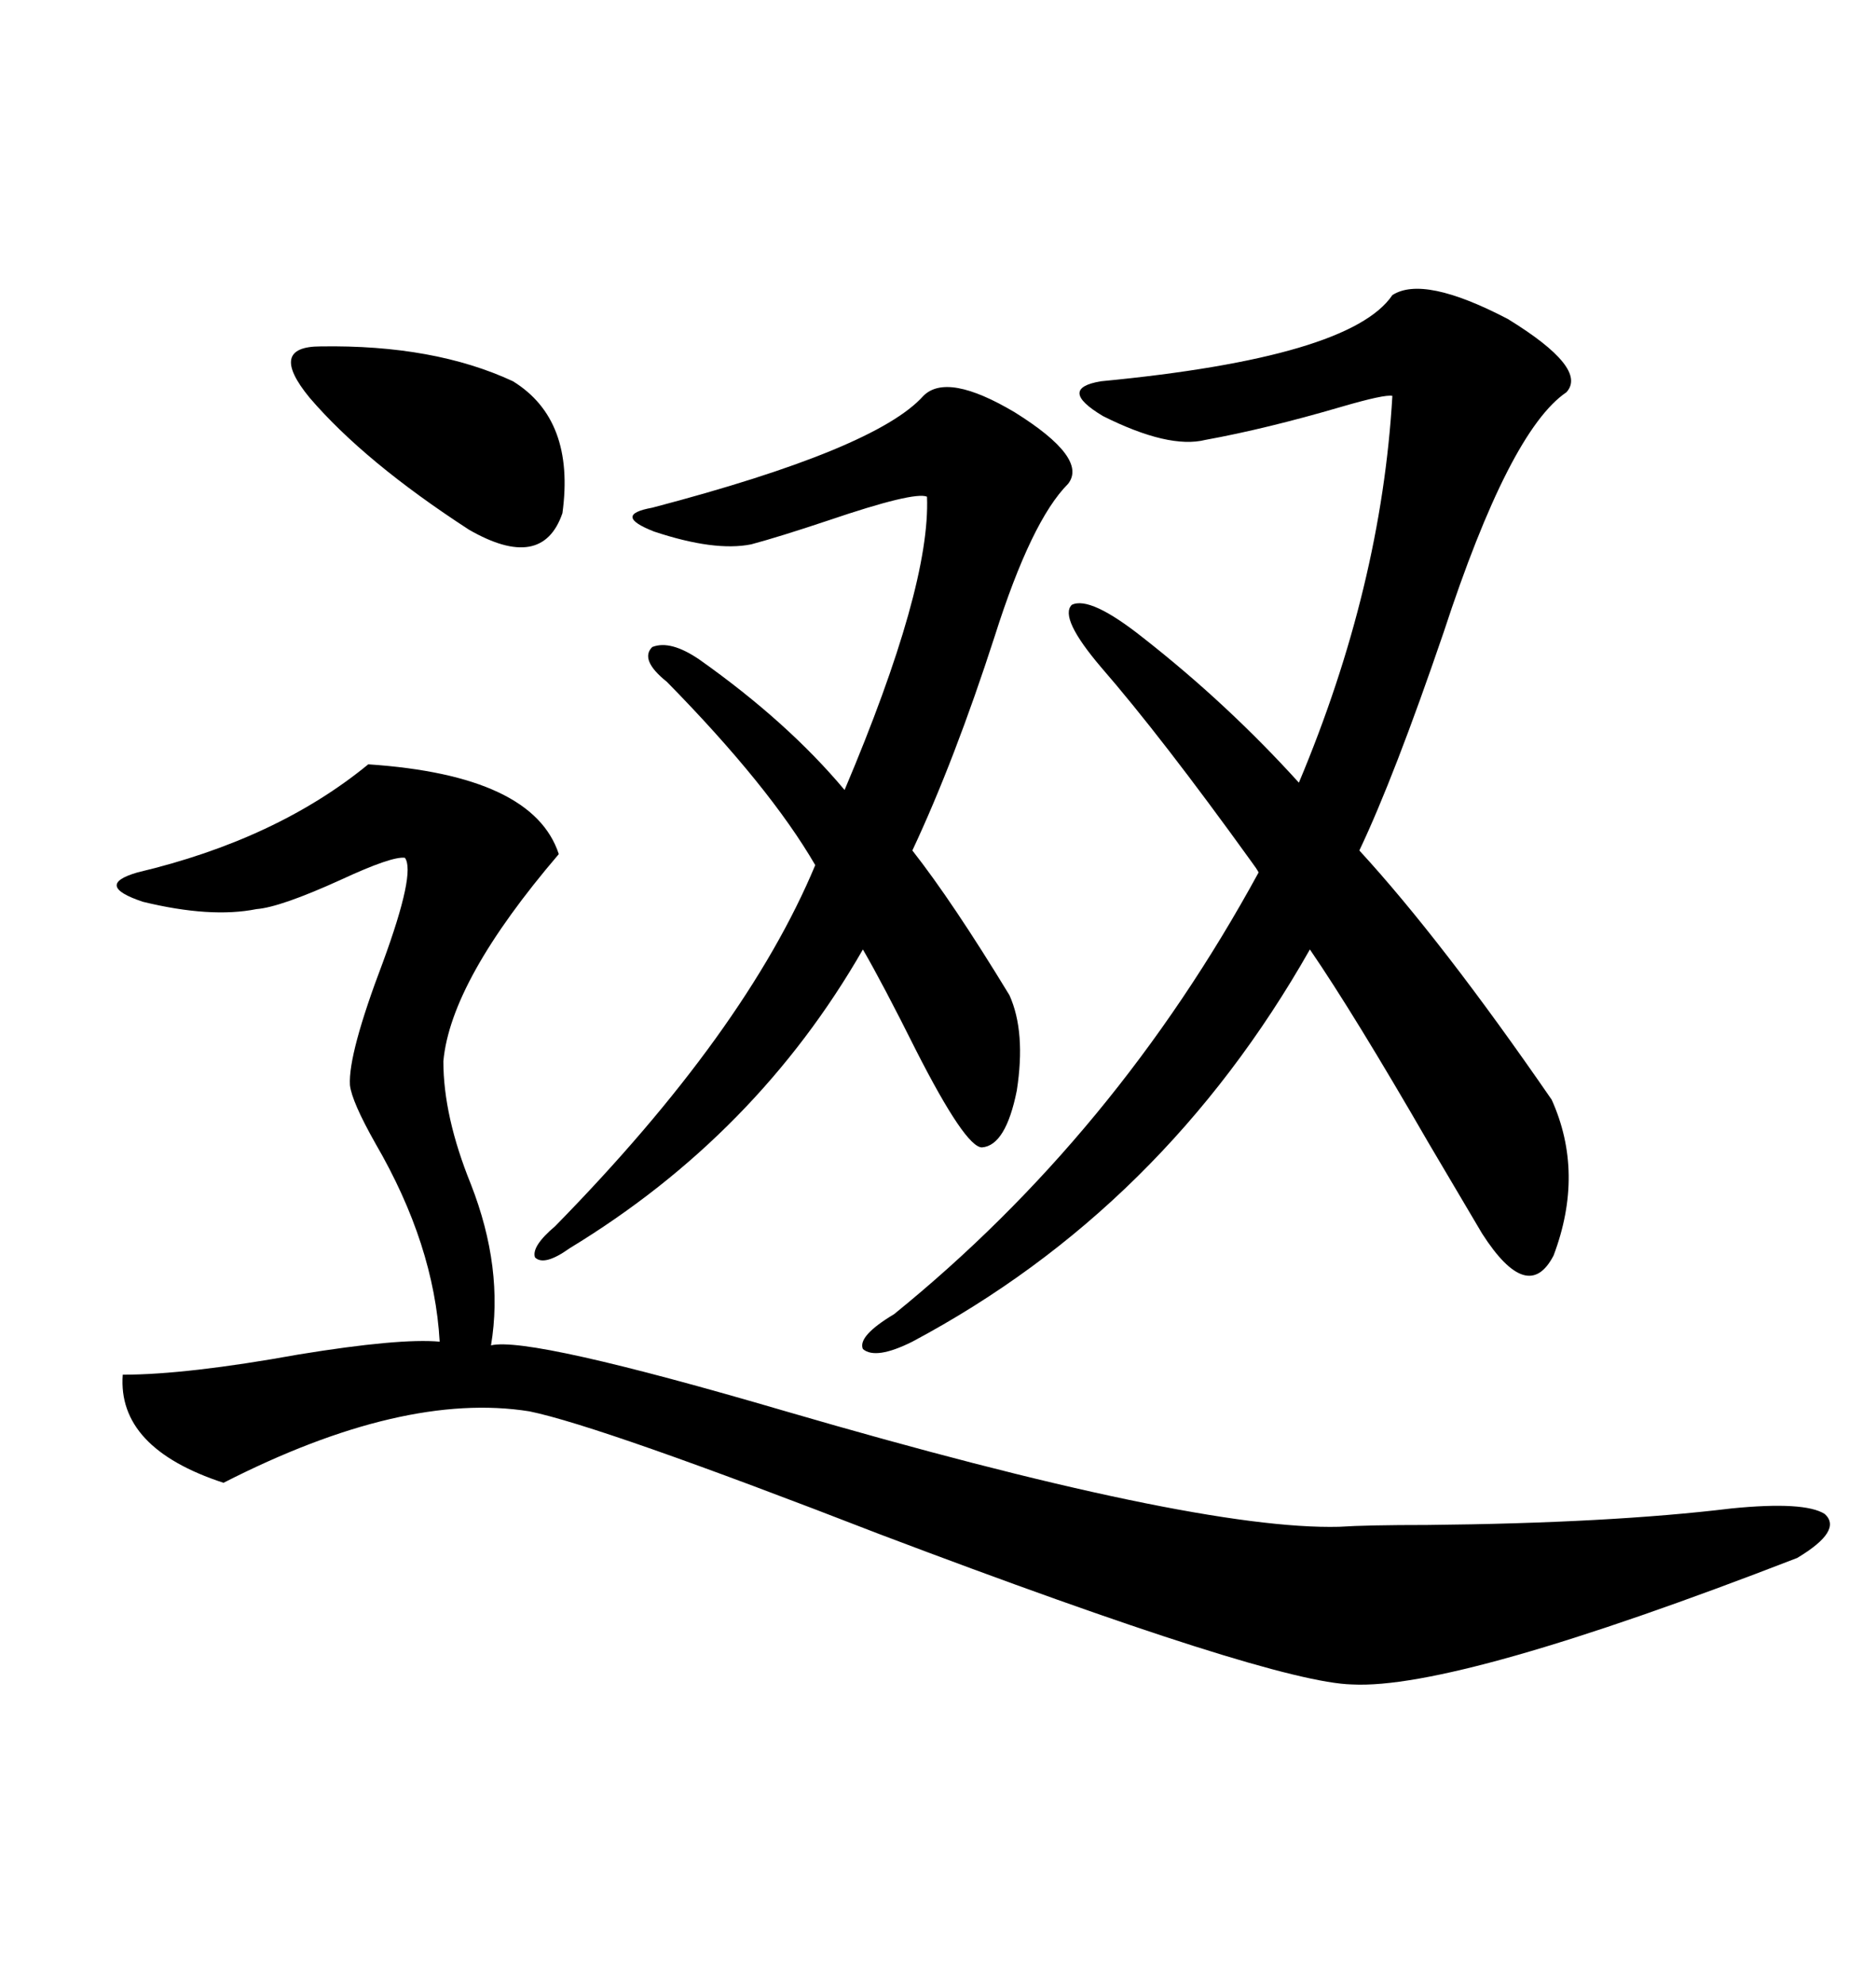 <svg xmlns="http://www.w3.org/2000/svg" xmlns:xlink="http://www.w3.org/1999/xlink" width="300" height="317.285"><path d="M58.89 122.17L58.89 122.17Q85.25 123.93 89.36 136.52L89.36 136.52Q72.07 156.74 70.90 169.63L70.90 169.63Q70.90 178.42 75.29 189.26L75.29 189.26Q80.57 202.73 78.52 215.04L78.52 215.04Q84.67 213.57 125.68 225.59L125.68 225.59Q191.02 244.63 214.16 244.04L214.16 244.04Q218.55 243.75 228.22 243.75L228.22 243.75Q257.52 243.46 276.86 241.11L276.86 241.11Q288.57 239.94 291.80 241.99L291.80 241.99Q294.73 244.63 287.40 249.02L287.40 249.02Q232.91 270.12 216.21 269.24L216.21 269.24Q203.32 268.95 140.63 245.21L140.63 245.21Q96.09 227.93 84.67 225.59L84.67 225.59Q64.45 222.36 35.74 237.01L35.74 237.01Q18.75 231.45 19.63 219.73L19.63 219.73Q29.88 219.73 47.75 216.50L47.75 216.50Q63.87 213.87 70.31 214.45L70.31 214.45Q69.43 198.93 60.06 182.81L60.06 182.81Q56.25 176.07 55.96 173.44L55.96 173.44Q55.66 168.46 61.23 153.81L61.23 153.81Q66.50 139.45 64.75 137.11L64.75 137.11Q62.70 136.82 54.49 140.63L54.49 140.63Q44.82 145.02 41.02 145.31L41.02 145.31Q33.69 146.78 22.85 144.14L22.85 144.14Q14.94 141.50 21.97 139.45L21.97 139.45Q44.24 134.18 58.89 122.17ZM176.07 106.64L176.07 106.64Q169.34 98.73 171.39 96.68L171.39 96.68Q174.32 95.21 182.81 101.95L182.81 101.95Q196.29 112.50 207.71 125.10L207.71 125.10Q220.90 93.75 222.66 63.28L222.66 63.28Q221.48 62.99 214.45 65.04L214.45 65.04Q202.44 68.55 192.77 70.31L192.77 70.31Q186.91 71.78 176.37 66.50L176.37 66.50Q169.04 62.11 176.07 60.94L176.07 60.94Q215.92 57.13 222.66 47.17L222.66 47.17Q227.64 43.95 241.11 50.98L241.11 50.98Q254.00 58.89 250.49 62.70L250.49 62.70Q241.41 68.85 230.86 101.07L230.86 101.07Q222.95 124.22 217.38 135.94L217.38 135.94Q230.57 150.29 248.14 175.78L248.14 175.78Q253.42 187.50 248.44 200.68L248.44 200.68Q244.34 208.59 237.01 197.17L237.01 197.17Q234.08 192.19 228.52 182.81L228.52 182.81Q216.50 162.01 209.47 151.76L209.47 151.76Q186.04 193.07 145.90 214.45L145.90 214.45Q140.04 217.38 137.99 215.63L137.99 215.63Q137.11 213.57 142.97 210.06L142.97 210.06Q178.42 181.35 201.27 139.45L201.27 139.45Q200.98 138.87 200.10 137.70L200.10 137.70Q185.74 117.77 176.07 106.64ZM88.77 196.00L88.77 196.00Q119.24 164.94 130.37 138.28L130.37 138.28Q123.05 125.68 106.64 108.98L106.64 108.98Q102.25 105.47 104.30 103.42L104.30 103.42Q107.23 102.25 111.91 105.47L111.91 105.47Q125.98 115.43 135.06 126.27L135.06 126.27Q148.83 93.75 148.24 79.39L148.24 79.39Q146.19 78.52 132.42 83.20L132.42 83.20Q124.51 85.84 120.12 87.01L120.12 87.01Q114.26 88.18 104.59 84.96L104.59 84.96Q97.85 82.32 104.30 81.15L104.30 81.15Q140.04 71.78 147.66 63.28L147.66 63.28Q151.46 59.47 162.30 65.92L162.30 65.92Q174.02 73.24 170.80 77.34L170.80 77.34Q164.94 83.20 159.08 101.66L159.08 101.66Q152.64 121.58 145.90 135.94L145.90 135.94Q152.34 144.14 161.43 159.08L161.43 159.08Q164.06 164.94 162.60 174.32L162.60 174.32Q160.84 183.11 157.03 183.40L157.03 183.40Q154.39 183.40 146.48 167.87L146.48 167.87Q141.21 157.32 137.99 151.76L137.99 151.76Q121.00 181.35 91.11 199.51L91.11 199.51Q87.01 202.44 85.55 200.98L85.55 200.98Q84.96 199.22 88.77 196.00ZM51.27 55.37L51.27 55.37Q69.43 55.08 82.03 60.94L82.03 60.94Q91.99 67.09 89.94 82.03L89.94 82.03Q86.72 91.41 75 84.67L75 84.67Q58.30 73.83 49.51 63.57L49.51 63.57Q42.77 55.37 51.27 55.37Z"/></svg>